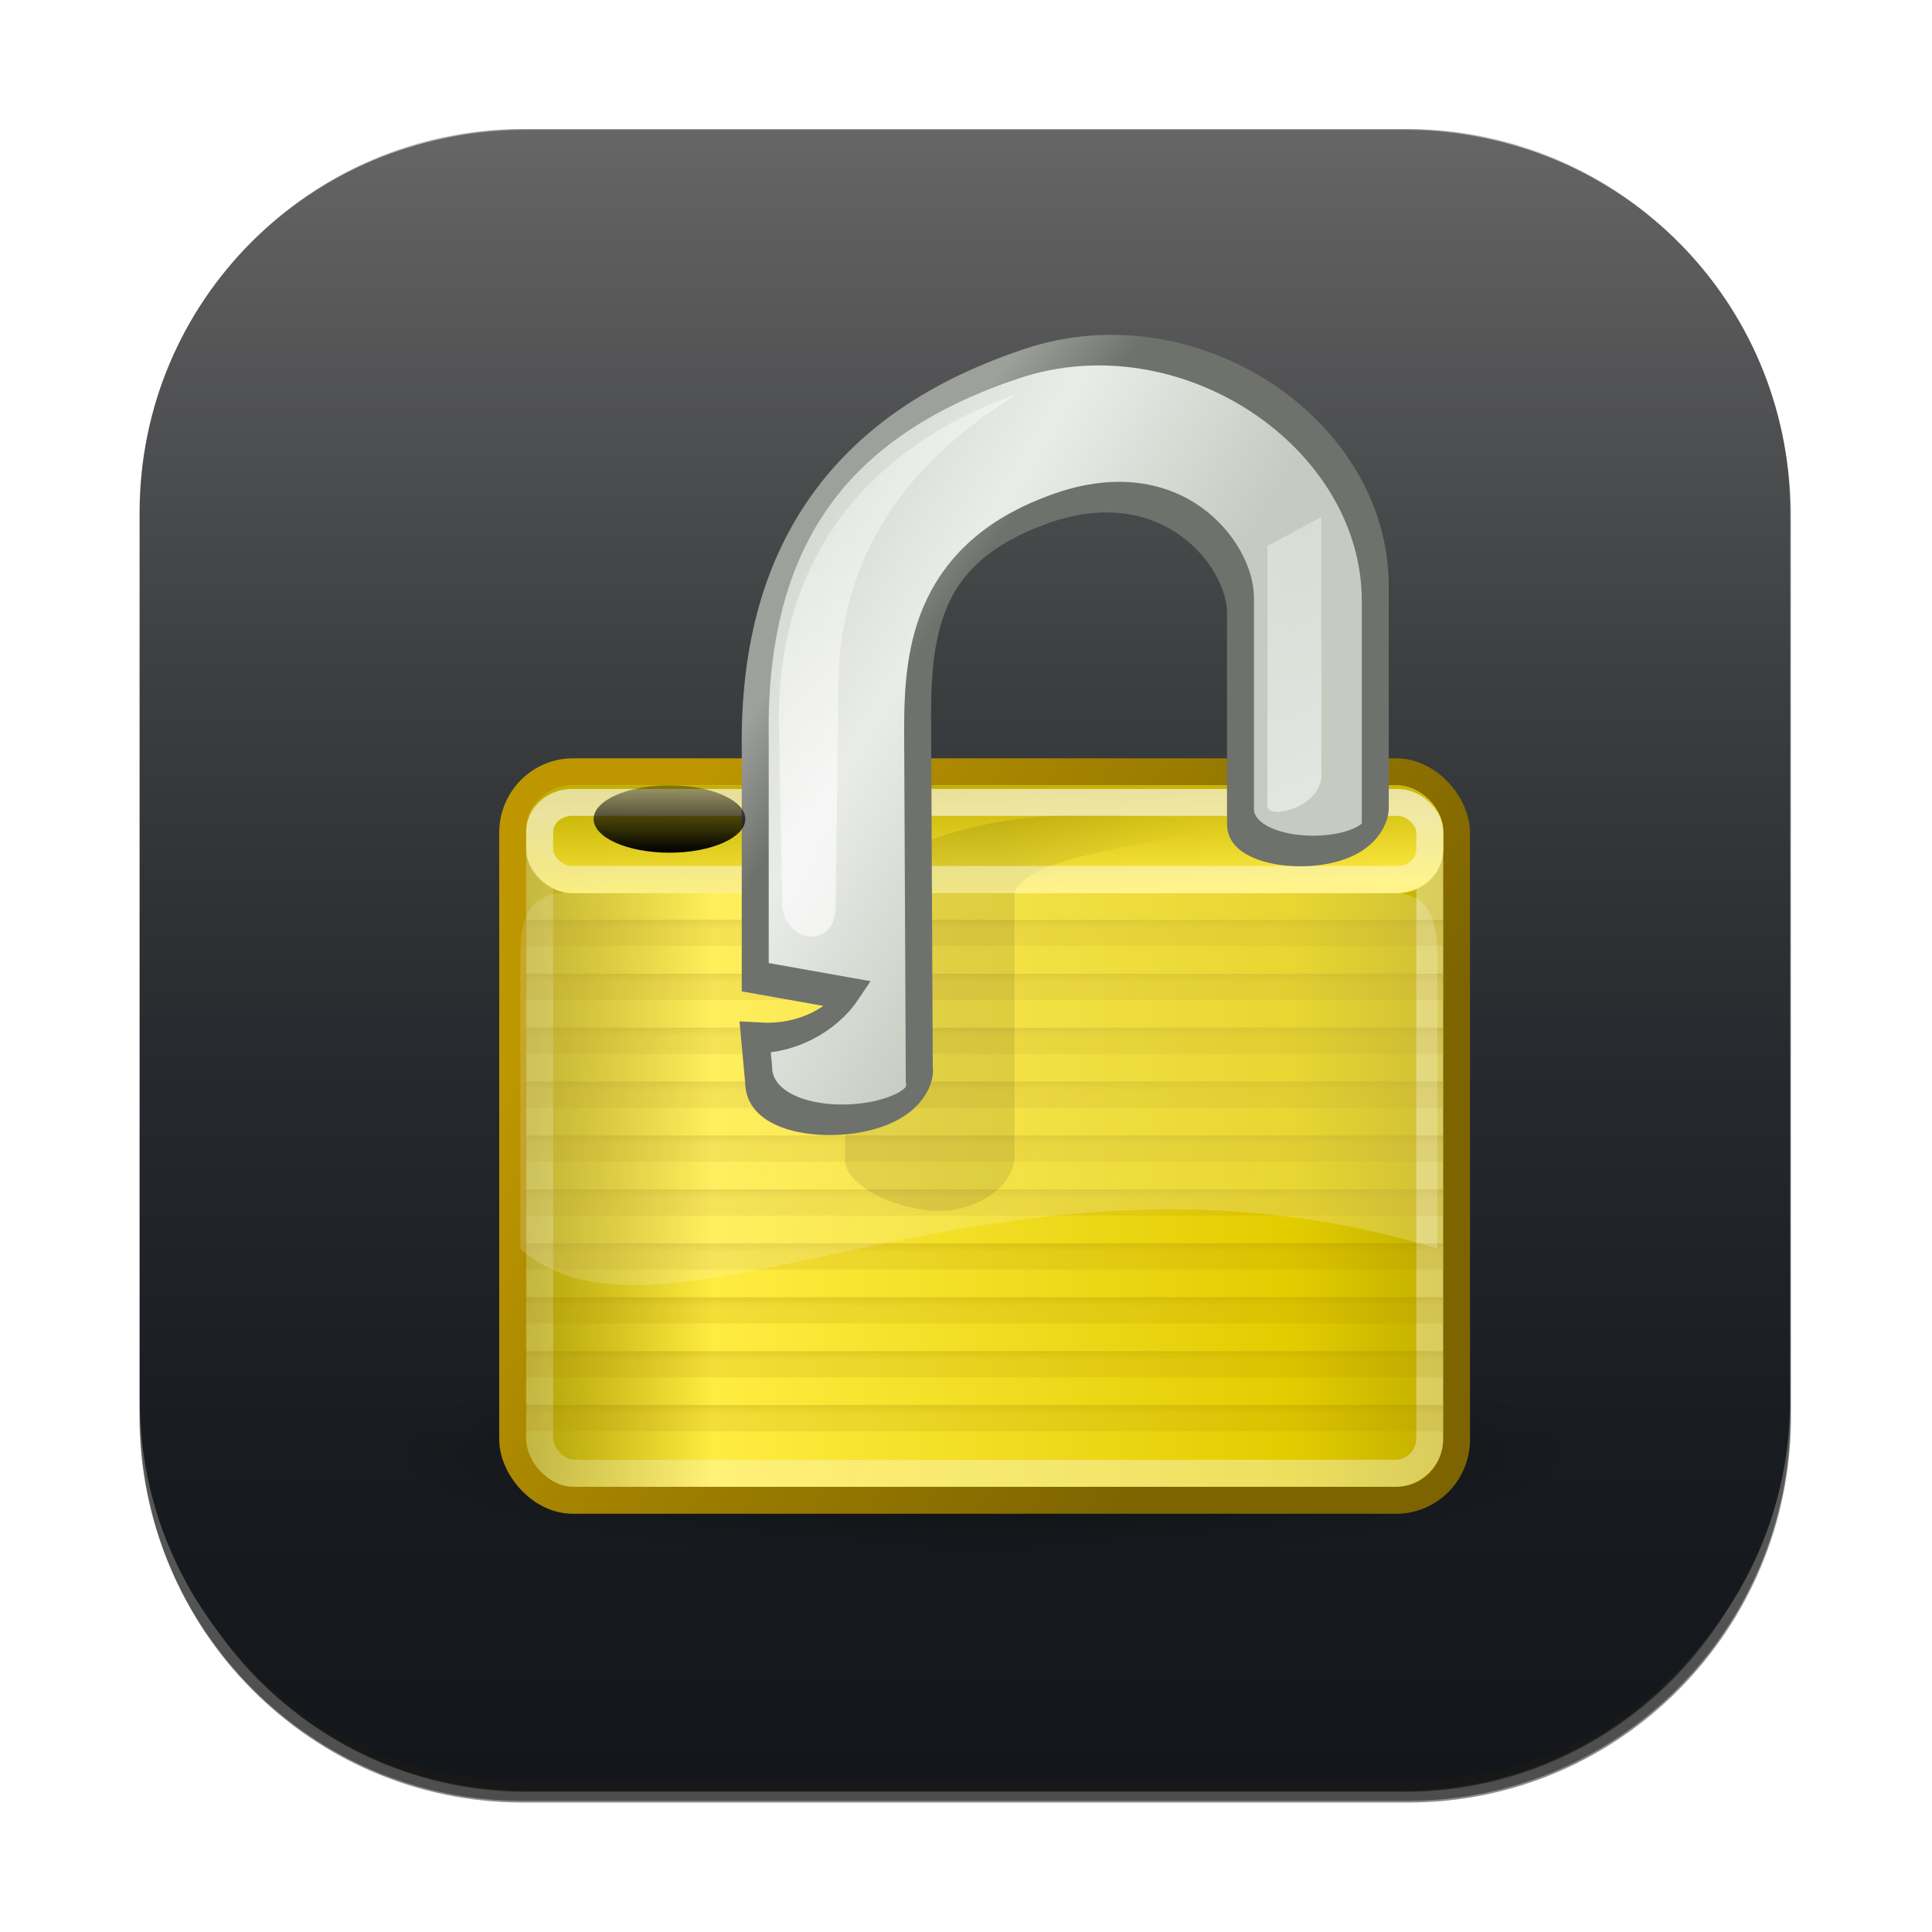 <?xml version="1.0" encoding="UTF-8" standalone="no"?>
<!-- Created with Inkscape (http://www.inkscape.org/) -->

<svg
   xmlns:dc="http://purl.org/dc/elements/1.1/"
   xmlns:cc="http://creativecommons.org/ns#"
   xmlns:rdf="http://www.w3.org/1999/02/22-rdf-syntax-ns#"
   xmlns:svg="http://www.w3.org/2000/svg"
   xmlns="http://www.w3.org/2000/svg"
   xmlns:xlink="http://www.w3.org/1999/xlink"
   xmlns:sodipodi="http://sodipodi.sourceforge.net/DTD/sodipodi-0.dtd"
   xmlns:inkscape="http://www.inkscape.org/namespaces/inkscape"
   width="256"
   height="256"
   viewBox="0 0 67.733 67.733"
   version="1.1"
   id="svg7448"
   inkscape:version="0.91 r13725"
   sodipodi:docname="dpkg-unlocker-gui.svg">
  <defs
     id="defs7442">
    <linearGradient
       gradientTransform="matrix(0.995,0,0,-1,607.606,666.572)"
       y2="666.568"
       x2="-460.233"
       y1="370.539"
       x1="-460.233"
       gradientUnits="userSpaceOnUse"
       id="rect3438-6-0-6-7-2_60_-80">
      <stop
         id="stop29185"
         style="stop-color:#000000"
         offset="0" />
      <stop
         id="stop29187"
         style="stop-color:#000000;stop-opacity:0.588"
         offset="1" />
    </linearGradient>
    <linearGradient
       gradientTransform="matrix(0.987,0,0,-0.992,595.61,662.682)"
       y2="668.217"
       x2="-452.133"
       y1="371.534"
       x1="-452.133"
       gradientUnits="userSpaceOnUse"
       id="rect3438-6-0-1-1_60_-262">
      <stop
         id="stop29191"
         style="stop-color:#000000"
         offset="0" />
      <stop
         id="stop29193"
         style="stop-color:#000000;stop-opacity:0.588"
         offset="1" />
    </linearGradient>
    <linearGradient
       gradientTransform="matrix(1,0,0,-1,-616.095,-75)"
       y2="-366.809"
       x2="765.627"
       y1="-74.489"
       x1="765.627"
       gradientUnits="userSpaceOnUse"
       id="XMLID_140_-06">
      <stop
         id="stop29198"
         style="stop-color:#0046aa;stop-opacity:1"
         offset="0" />
      <stop
         id="stop29200"
         style="stop-color:#0053c2;stop-opacity:1"
         offset="0.425" />
      <stop
         id="stop29204"
         style="stop-color:#003884;stop-opacity:1"
         offset="0.781" />
      <stop
         id="stop29206"
         style="stop-color:#00306e;stop-opacity:1"
         offset="1" />
    </linearGradient>
    <linearGradient
       id="linearGradient3703">
      <stop
         style="stop-color:black;stop-opacity:0;"
         offset="0"
         id="stop3705" />
      <stop
         id="stop3711"
         offset="0.5"
         style="stop-color:black;stop-opacity:1;" />
      <stop
         style="stop-color:black;stop-opacity:0;"
         offset="1"
         id="stop3707" />
    </linearGradient>
    <linearGradient
       id="linearGradient4210">
      <stop
         id="stop4212"
         offset="0"
         style="stop-color:#eaba6f;stop-opacity:1;" />
      <stop
         id="stop4214"
         offset="1"
         style="stop-color:#b97a1b;stop-opacity:1;" />
    </linearGradient>
    <linearGradient
       id="linearGradient4236">
      <stop
         offset="0"
         style="stop-color:#ffffff;stop-opacity:.327"
         id="stop4238" />
      <stop
         offset="1"
         style="stop-color:#ffffff;stop-opacity:.604"
         id="stop4240" />
    </linearGradient>
    <linearGradient
       id="linearGradient11327">
      <stop
         id="stop11329"
         offset="0"
         style="stop-color:#7d6400;stop-opacity:1;" />
      <stop
         id="stop11331"
         offset="1"
         style="stop-color:#be9700;stop-opacity:1;" />
    </linearGradient>
    <linearGradient
       id="linearGradient11335">
      <stop
         id="stop11337"
         offset="0"
         style="stop-color:#6f716d;stop-opacity:1;" />
      <stop
         id="stop11339"
         offset="1"
         style="stop-color:#9ea09c;stop-opacity:1;" />
    </linearGradient>
    <linearGradient
       id="linearGradient2092">
      <stop
         style="stop-color:#ead200;stop-opacity:0.713;"
         offset="0"
         id="stop2094" />
      <stop
         id="stop2098"
         offset="0.21"
         style="stop-color:#ffec41;stop-opacity:1;" />
      <stop
         style="stop-color:#e2cc00;stop-opacity:1;"
         offset="0.84"
         id="stop2293" />
      <stop
         style="stop-color:#c3af00;stop-opacity:1;"
         offset="1"
         id="stop2100" />
    </linearGradient>
    <linearGradient
       id="linearGradient5741">
      <stop
         id="stop5743"
         offset="0"
         style="stop-color:#896d00;stop-opacity:1;" />
      <stop
         id="stop5745"
         offset="1"
         style="stop-color:#a18000;stop-opacity:0.268;" />
    </linearGradient>
    <linearGradient
       id="linearGradient3505">
      <stop
         style="stop-color:#ffec41;stop-opacity:1;"
         offset="0"
         id="stop3509" />
      <stop
         id="stop3513"
         offset="1"
         style="stop-color:#c3af00;stop-opacity:1;" />
    </linearGradient>
    <linearGradient
       id="linearGradient10591">
      <stop
         id="stop10593"
         offset="0"
         style="stop-color:#cad0c6;stop-opacity:1;" />
      <stop
         style="stop-color:#eaece9;stop-opacity:1;"
         offset="0.5"
         id="stop10599" />
      <stop
         id="stop10595"
         offset="1"
         style="stop-color:#c5cbc0;stop-opacity:1;" />
    </linearGradient>
    <filter
       inkscape:collect="always"
       style="color-interpolation-filters:sRGB"
       id="filter7538"
       x="-0.105"
       width="1.209"
       y="-0.141"
       height="1.281">
      <feGaussianBlur
         inkscape:collect="always"
         stdDeviation="1.363"
         id="feGaussianBlur7540" />
    </filter>
    <filter
       inkscape:collect="always"
       style="color-interpolation-filters:sRGB"
       id="filter7538-1"
       x="-0.105"
       width="1.209"
       y="-0.141"
       height="1.281">
      <feGaussianBlur
         inkscape:collect="always"
         stdDeviation="1.363"
         id="feGaussianBlur7540-2" />
    </filter>
    <filter
       inkscape:collect="always"
       style="color-interpolation-filters:sRGB"
       id="filter7538-55"
       x="-0.105"
       width="1.209"
       y="-0.141"
       height="1.281">
      <feGaussianBlur
         inkscape:collect="always"
         stdDeviation="1.363"
         id="feGaussianBlur7540-4" />
    </filter>
    <linearGradient
       inkscape:collect="always"
       id="linearGradient4532">
      <stop
         style="stop-color:#000000;stop-opacity:1;"
         offset="0"
         id="stop4534" />
      <stop
         style="stop-color:#000000;stop-opacity:0;"
         offset="1"
         id="stop4536" />
    </linearGradient>
    <radialGradient
       gradientUnits="userSpaceOnUse"
       gradientTransform="matrix(1.376,0,0,0.261,154.137,-29.505)"
       r="15.571"
       fy="30.857"
       fx="22.571"
       cy="30.857"
       cx="22.571"
       id="radialGradient3564-3"
       xlink:href="#linearGradient4532"
       inkscape:collect="always" />
    <linearGradient
       inkscape:collect="always"
       xlink:href="#linearGradient2092"
       id="linearGradient9909"
       gradientUnits="userSpaceOnUse"
       gradientTransform="matrix(0.955,0,0,1.041,162.337,-67.187)"
       x1="6.727"
       y1="32.162"
       x2="40.938"
       y2="32.162" />
    <linearGradient
       inkscape:collect="always"
       xlink:href="#linearGradient11327"
       id="linearGradient6798"
       gradientUnits="userSpaceOnUse"
       gradientTransform="matrix(0.955,0,0,1.041,162.337,-66.115)"
       x1="31.63"
       y1="41.792"
       x2="8.671"
       y2="25.794" />
    <linearGradient
       inkscape:collect="always"
       xlink:href="#linearGradient4236"
       id="linearGradient9911"
       gradientUnits="userSpaceOnUse"
       gradientTransform="matrix(0.955,0,0,1.047,162.371,-66.261)"
       x1="10.907"
       y1="25.002"
       x2="30.875"
       y2="36.127" />
    <linearGradient
       inkscape:collect="always"
       xlink:href="#linearGradient5741"
       id="linearGradient9913"
       gradientUnits="userSpaceOnUse"
       gradientTransform="matrix(1.231,0,0,0.324,-5.538,14.898)"
       x1="27.812"
       y1="22.739"
       x2="27.824"
       y2="26.025" />
    <linearGradient
       inkscape:collect="always"
       xlink:href="#linearGradient5741"
       id="linearGradient9915"
       gradientUnits="userSpaceOnUse"
       gradientTransform="matrix(1.231,0,0,0.324,-5.538,16.898)"
       x1="27.812"
       y1="22.739"
       x2="27.824"
       y2="26.025" />
    <linearGradient
       inkscape:collect="always"
       xlink:href="#linearGradient5741"
       id="linearGradient9917"
       gradientUnits="userSpaceOnUse"
       gradientTransform="matrix(1.231,0,0,0.324,-5.538,18.898)"
       x1="27.812"
       y1="22.739"
       x2="27.824"
       y2="26.025" />
    <linearGradient
       inkscape:collect="always"
       xlink:href="#linearGradient5741"
       id="linearGradient9919"
       gradientUnits="userSpaceOnUse"
       gradientTransform="matrix(1.231,0,0,0.324,-5.538,20.898)"
       x1="27.812"
       y1="22.739"
       x2="27.824"
       y2="26.025" />
    <linearGradient
       inkscape:collect="always"
       xlink:href="#linearGradient5741"
       id="linearGradient9921"
       gradientUnits="userSpaceOnUse"
       gradientTransform="matrix(1.231,0,0,0.324,-5.538,22.898)"
       x1="27.812"
       y1="22.739"
       x2="27.824"
       y2="26.025" />
    <linearGradient
       inkscape:collect="always"
       xlink:href="#linearGradient5741"
       id="linearGradient9923"
       gradientUnits="userSpaceOnUse"
       gradientTransform="matrix(1.231,0,0,0.324,-5.538,24.898)"
       x1="27.812"
       y1="22.739"
       x2="27.824"
       y2="26.025" />
    <linearGradient
       inkscape:collect="always"
       xlink:href="#linearGradient5741"
       id="linearGradient9925"
       gradientUnits="userSpaceOnUse"
       gradientTransform="matrix(1.231,0,0,0.324,-5.538,26.898)"
       x1="27.812"
       y1="22.739"
       x2="27.824"
       y2="26.025" />
    <linearGradient
       inkscape:collect="always"
       xlink:href="#linearGradient5741"
       id="linearGradient9927"
       gradientUnits="userSpaceOnUse"
       gradientTransform="matrix(1.231,0,0,0.324,-5.538,28.898)"
       x1="27.812"
       y1="22.739"
       x2="27.824"
       y2="26.025" />
    <linearGradient
       inkscape:collect="always"
       xlink:href="#linearGradient5741"
       id="linearGradient9929"
       gradientUnits="userSpaceOnUse"
       gradientTransform="matrix(1.231,0,0,0.324,-5.538,30.898)"
       x1="27.812"
       y1="22.739"
       x2="27.824"
       y2="26.025" />
    <linearGradient
       inkscape:collect="always"
       xlink:href="#linearGradient5741"
       id="linearGradient9931"
       gradientUnits="userSpaceOnUse"
       gradientTransform="matrix(1.231,0,0,0.324,-5.538,32.898)"
       x1="27.812"
       y1="22.739"
       x2="27.824"
       y2="26.025" />
    <linearGradient
       inkscape:collect="always"
       xlink:href="#linearGradient3505"
       id="linearGradient9933"
       gradientUnits="userSpaceOnUse"
       gradientTransform="matrix(0.955,0,0,0.955,162.337,-61.35)"
       x1="24.875"
       y1="21"
       x2="24.75"
       y2="17" />
    <radialGradient
       inkscape:collect="always"
       xlink:href="#linearGradient4236"
       id="radialGradient1572-7"
       gradientUnits="userSpaceOnUse"
       gradientTransform="matrix(2.418,0,0,2.733,143.353,-77.917)"
       cx="12.846"
       cy="13.342"
       fx="12.846"
       fy="13.342"
       r="17" />
    <linearGradient
       inkscape:collect="always"
       xlink:href="#linearGradient4532"
       id="linearGradient9935"
       gradientUnits="userSpaceOnUse"
       x1="25.179"
       y1="21.294"
       x2="31.641"
       y2="19.06"
       gradientTransform="matrix(0.955,0,0,0.955,162.337,-62.305)" />
    <linearGradient
       inkscape:collect="always"
       xlink:href="#linearGradient4236"
       id="linearGradient9937"
       gradientUnits="userSpaceOnUse"
       gradientTransform="matrix(0.955,0,0,0.91,162.337,-60.417)"
       x1="21.942"
       y1="21.551"
       x2="21.942"
       y2="18.038" />
    <linearGradient
       inkscape:collect="always"
       xlink:href="#linearGradient10591"
       id="linearGradient9939"
       gradientUnits="userSpaceOnUse"
       gradientTransform="translate(0,-1.926)"
       x1="10.651"
       y1="2.914"
       x2="27.192"
       y2="17.47" />
    <linearGradient
       inkscape:collect="always"
       xlink:href="#linearGradient11335"
       id="linearGradient6828"
       gradientUnits="userSpaceOnUse"
       gradientTransform="translate(0,-1.926)"
       x1="19.251"
       y1="9.664"
       x2="16.198"
       y2="6.04" />
    <radialGradient
       inkscape:collect="always"
       xlink:href="#linearGradient4236"
       id="radialGradient7619-9"
       cx="12.184"
       cy="8.546"
       fx="12.184"
       fy="8.546"
       r="3.604"
       gradientTransform="matrix(-0.441,3.787,-3.286,-0.383,51.921,-44.11)"
       gradientUnits="userSpaceOnUse" />
    <radialGradient
       inkscape:collect="always"
       xlink:href="#linearGradient4236"
       id="radialGradient7611-1"
       cx="30.996"
       cy="13.156"
       fx="30.996"
       fy="13.156"
       r="1"
       gradientTransform="matrix(-5.31617e-7,14.969,-8.277,3.968832e-4,143.895,-454.272)"
       gradientUnits="userSpaceOnUse" />
    <linearGradient
       inkscape:collect="always"
       xlink:href="#linearGradient4532"
       id="linearGradient9941"
       gradientUnits="userSpaceOnUse"
       x1="36.562"
       y1="20.625"
       x2="36.562"
       y2="17"
       gradientTransform="matrix(0.955,0,0,0.955,139.166,-62.425)" />
    <radialGradient
       gradientUnits="userSpaceOnUse"
       gradientTransform="matrix(1,0,0,0.651,0,10.758)"
       r="15.571"
       fy="30.857"
       fx="22.571"
       cy="30.857"
       cx="22.571"
       id="radialGradient3564-3-4"
       xlink:href="#linearGradient4532"
       inkscape:collect="always" />
    <linearGradient
       inkscape:collect="always"
       xlink:href="#linearGradient2092"
       id="linearGradient9909-0"
       gradientUnits="userSpaceOnUse"
       gradientTransform="matrix(1,0,0,1.09,0,-5.11)"
       x1="6.727"
       y1="32.162"
       x2="40.938"
       y2="32.162" />
    <linearGradient
       inkscape:collect="always"
       xlink:href="#linearGradient5741"
       id="linearGradient9913-4"
       gradientUnits="userSpaceOnUse"
       gradientTransform="matrix(1.231,0,0,0.324,-5.538,14.898)"
       x1="27.812"
       y1="22.739"
       x2="27.824"
       y2="26.025" />
    <linearGradient
       inkscape:collect="always"
       xlink:href="#linearGradient5741"
       id="linearGradient9915-1"
       gradientUnits="userSpaceOnUse"
       gradientTransform="matrix(1.231,0,0,0.324,-5.538,16.898)"
       x1="27.812"
       y1="22.739"
       x2="27.824"
       y2="26.025" />
    <linearGradient
       inkscape:collect="always"
       xlink:href="#linearGradient5741"
       id="linearGradient9917-7"
       gradientUnits="userSpaceOnUse"
       gradientTransform="matrix(1.231,0,0,0.324,-5.538,18.898)"
       x1="27.812"
       y1="22.739"
       x2="27.824"
       y2="26.025" />
    <linearGradient
       inkscape:collect="always"
       xlink:href="#linearGradient5741"
       id="linearGradient9919-2"
       gradientUnits="userSpaceOnUse"
       gradientTransform="matrix(1.231,0,0,0.324,-5.538,20.898)"
       x1="27.812"
       y1="22.739"
       x2="27.824"
       y2="26.025" />
    <linearGradient
       inkscape:collect="always"
       xlink:href="#linearGradient5741"
       id="linearGradient9921-7"
       gradientUnits="userSpaceOnUse"
       gradientTransform="matrix(1.231,0,0,0.324,-5.538,22.898)"
       x1="27.812"
       y1="22.739"
       x2="27.824"
       y2="26.025" />
    <linearGradient
       inkscape:collect="always"
       xlink:href="#linearGradient5741"
       id="linearGradient9923-2"
       gradientUnits="userSpaceOnUse"
       gradientTransform="matrix(1.231,0,0,0.324,-5.538,24.898)"
       x1="27.812"
       y1="22.739"
       x2="27.824"
       y2="26.025" />
    <linearGradient
       inkscape:collect="always"
       xlink:href="#linearGradient5741"
       id="linearGradient9925-2"
       gradientUnits="userSpaceOnUse"
       gradientTransform="matrix(1.231,0,0,0.324,-5.538,26.898)"
       x1="27.812"
       y1="22.739"
       x2="27.824"
       y2="26.025" />
    <linearGradient
       inkscape:collect="always"
       xlink:href="#linearGradient5741"
       id="linearGradient9927-6"
       gradientUnits="userSpaceOnUse"
       gradientTransform="matrix(1.231,0,0,0.324,-5.538,28.898)"
       x1="27.812"
       y1="22.739"
       x2="27.824"
       y2="26.025" />
    <linearGradient
       inkscape:collect="always"
       xlink:href="#linearGradient5741"
       id="linearGradient9929-1"
       gradientUnits="userSpaceOnUse"
       gradientTransform="matrix(1.231,0,0,0.324,-5.538,30.898)"
       x1="27.812"
       y1="22.739"
       x2="27.824"
       y2="26.025" />
    <linearGradient
       inkscape:collect="always"
       xlink:href="#linearGradient5741"
       id="linearGradient9931-0"
       gradientUnits="userSpaceOnUse"
       gradientTransform="matrix(1.231,0,0,0.324,-5.538,32.898)"
       x1="27.812"
       y1="22.739"
       x2="27.824"
       y2="26.025" />
    <linearGradient
       inkscape:collect="always"
       xlink:href="#linearGradient3505"
       id="linearGradient9933-6"
       gradientUnits="userSpaceOnUse"
       gradientTransform="translate(0,1)"
       x1="24.875"
       y1="21"
       x2="24.75"
       y2="17" />
    <radialGradient
       inkscape:collect="always"
       xlink:href="#linearGradient4236"
       id="radialGradient1572-7-9"
       gradientUnits="userSpaceOnUse"
       gradientTransform="matrix(2.531,0,0,2.861,-19.868,-16.339)"
       cx="12.846"
       cy="13.342"
       fx="12.846"
       fy="13.342"
       r="17" />
    <linearGradient
       inkscape:collect="always"
       xlink:href="#linearGradient4532"
       id="linearGradient9935-4"
       gradientUnits="userSpaceOnUse"
       x1="25.179"
       y1="21.294"
       x2="31.641"
       y2="19.06" />
    <linearGradient
       inkscape:collect="always"
       xlink:href="#linearGradient4236"
       id="linearGradient9937-9"
       gradientUnits="userSpaceOnUse"
       gradientTransform="matrix(1,0,0,0.952,0,1.976)"
       x1="21.942"
       y1="21.551"
       x2="21.942"
       y2="18.038" />
    <linearGradient
       inkscape:collect="always"
       xlink:href="#linearGradient10591"
       id="linearGradient9939-0"
       gradientUnits="userSpaceOnUse"
       gradientTransform="translate(0,-1.926)"
       x1="10.651"
       y1="2.914"
       x2="27.192"
       y2="17.47" />
    <linearGradient
       inkscape:collect="always"
       xlink:href="#linearGradient11335"
       id="linearGradient6828-7"
       gradientUnits="userSpaceOnUse"
       gradientTransform="translate(0,-1.926)"
       x1="19.251"
       y1="9.664"
       x2="16.198"
       y2="6.04" />
    <radialGradient
       inkscape:collect="always"
       xlink:href="#linearGradient4236"
       id="radialGradient7619-9-5"
       cx="12.184"
       cy="8.546"
       fx="12.184"
       fy="8.546"
       r="3.604"
       gradientTransform="matrix(-0.441,3.787,-3.286,-0.383,51.921,-44.11)"
       gradientUnits="userSpaceOnUse" />
    <radialGradient
       inkscape:collect="always"
       xlink:href="#linearGradient4236"
       id="radialGradient7611-1-9"
       cx="30.996"
       cy="13.156"
       fx="30.996"
       fy="13.156"
       r="1"
       gradientTransform="matrix(-5.31617e-7,14.969,-8.277,3.968832e-4,143.895,-454.272)"
       gradientUnits="userSpaceOnUse" />
    <linearGradient
       inkscape:collect="always"
       xlink:href="#linearGradient4532"
       id="linearGradient9941-7"
       gradientUnits="userSpaceOnUse"
       x1="36.562"
       y1="20.625"
       x2="36.562"
       y2="17" />
    <linearGradient
       inkscape:collect="always"
       xlink:href="#linearGradient5741"
       id="linearGradient4653"
       gradientUnits="userSpaceOnUse"
       gradientTransform="matrix(1.231,0,0,0.324,-5.538,16.898)"
       x1="27.812"
       y1="22.739"
       x2="27.824"
       y2="26.025" />
    <linearGradient
       inkscape:collect="always"
       xlink:href="#linearGradient5741"
       id="linearGradient4655"
       gradientUnits="userSpaceOnUse"
       gradientTransform="matrix(1.231,0,0,0.324,-5.538,18.898)"
       x1="27.812"
       y1="22.739"
       x2="27.824"
       y2="26.025" />
    <linearGradient
       inkscape:collect="always"
       xlink:href="#linearGradient5741"
       id="linearGradient4657"
       gradientUnits="userSpaceOnUse"
       gradientTransform="matrix(1.231,0,0,0.324,-5.538,20.898)"
       x1="27.812"
       y1="22.739"
       x2="27.824"
       y2="26.025" />
    <linearGradient
       inkscape:collect="always"
       xlink:href="#linearGradient5741"
       id="linearGradient4659"
       gradientUnits="userSpaceOnUse"
       gradientTransform="matrix(1.231,0,0,0.324,-5.538,22.898)"
       x1="27.812"
       y1="22.739"
       x2="27.824"
       y2="26.025" />
    <linearGradient
       inkscape:collect="always"
       xlink:href="#linearGradient5741"
       id="linearGradient4661"
       gradientUnits="userSpaceOnUse"
       gradientTransform="matrix(1.231,0,0,0.324,-5.538,24.898)"
       x1="27.812"
       y1="22.739"
       x2="27.824"
       y2="26.025" />
    <linearGradient
       inkscape:collect="always"
       xlink:href="#linearGradient5741"
       id="linearGradient4663"
       gradientUnits="userSpaceOnUse"
       gradientTransform="matrix(1.231,0,0,0.324,-5.538,26.898)"
       x1="27.812"
       y1="22.739"
       x2="27.824"
       y2="26.025" />
    <linearGradient
       inkscape:collect="always"
       xlink:href="#linearGradient5741"
       id="linearGradient4665"
       gradientUnits="userSpaceOnUse"
       gradientTransform="matrix(1.231,0,0,0.324,-5.538,28.898)"
       x1="27.812"
       y1="22.739"
       x2="27.824"
       y2="26.025" />
    <linearGradient
       inkscape:collect="always"
       xlink:href="#linearGradient5741"
       id="linearGradient4667"
       gradientUnits="userSpaceOnUse"
       gradientTransform="matrix(1.231,0,0,0.324,-5.538,30.898)"
       x1="27.812"
       y1="22.739"
       x2="27.824"
       y2="26.025" />
    <linearGradient
       inkscape:collect="always"
       xlink:href="#linearGradient5741"
       id="linearGradient4669"
       gradientUnits="userSpaceOnUse"
       gradientTransform="matrix(1.231,0,0,0.324,-5.538,32.898)"
       x1="27.812"
       y1="22.739"
       x2="27.824"
       y2="26.025" />
    <linearGradient
       inkscape:collect="always"
       xlink:href="#linearGradient4532"
       id="linearGradient4672"
       gradientUnits="userSpaceOnUse"
       x1="25.179"
       y1="21.294"
       x2="31.641"
       y2="19.06" />
    <linearGradient
       inkscape:collect="always"
       xlink:href="#linearGradient4236"
       id="linearGradient4674"
       gradientUnits="userSpaceOnUse"
       gradientTransform="matrix(1,0,0,0.952,0,1.976)"
       x1="21.942"
       y1="21.551"
       x2="21.942"
       y2="18.038" />
    <linearGradient
       inkscape:collect="always"
       xlink:href="#linearGradient4532"
       id="linearGradient4678"
       gradientUnits="userSpaceOnUse"
       x1="36.562"
       y1="20.625"
       x2="36.562"
       y2="17" />
    <linearGradient
       inkscape:collect="always"
       xlink:href="#linearGradient11327"
       id="linearGradient5123"
       gradientUnits="userSpaceOnUse"
       gradientTransform="matrix(1,0,0,1.09,0,-3.987)"
       x1="31.63"
       y1="41.792"
       x2="8.671"
       y2="25.794" />
    <linearGradient
       inkscape:collect="always"
       xlink:href="#linearGradient4236"
       id="linearGradient5125"
       gradientUnits="userSpaceOnUse"
       gradientTransform="matrix(0.999,0,0,1.096,0.036,-4.14)"
       x1="10.907"
       y1="25.002"
       x2="30.875"
       y2="36.127" />
    <linearGradient
       inkscape:collect="always"
       xlink:href="#linearGradient5741"
       id="linearGradient5127"
       gradientUnits="userSpaceOnUse"
       gradientTransform="matrix(1.231,0,0,0.324,-5.538,16.898)"
       x1="27.812"
       y1="22.739"
       x2="27.824"
       y2="26.025" />
    <linearGradient
       inkscape:collect="always"
       xlink:href="#linearGradient5741"
       id="linearGradient5129"
       gradientUnits="userSpaceOnUse"
       gradientTransform="matrix(1.231,0,0,0.324,-5.538,18.898)"
       x1="27.812"
       y1="22.739"
       x2="27.824"
       y2="26.025" />
    <linearGradient
       inkscape:collect="always"
       xlink:href="#linearGradient5741"
       id="linearGradient5131"
       gradientUnits="userSpaceOnUse"
       gradientTransform="matrix(1.231,0,0,0.324,-5.538,20.898)"
       x1="27.812"
       y1="22.739"
       x2="27.824"
       y2="26.025" />
    <linearGradient
       inkscape:collect="always"
       xlink:href="#linearGradient5741"
       id="linearGradient5133"
       gradientUnits="userSpaceOnUse"
       gradientTransform="matrix(1.231,0,0,0.324,-5.538,22.898)"
       x1="27.812"
       y1="22.739"
       x2="27.824"
       y2="26.025" />
    <linearGradient
       inkscape:collect="always"
       xlink:href="#linearGradient5741"
       id="linearGradient5135"
       gradientUnits="userSpaceOnUse"
       gradientTransform="matrix(1.231,0,0,0.324,-5.538,24.898)"
       x1="27.812"
       y1="22.739"
       x2="27.824"
       y2="26.025" />
    <linearGradient
       inkscape:collect="always"
       xlink:href="#linearGradient5741"
       id="linearGradient5137"
       gradientUnits="userSpaceOnUse"
       gradientTransform="matrix(1.231,0,0,0.324,-5.538,26.898)"
       x1="27.812"
       y1="22.739"
       x2="27.824"
       y2="26.025" />
    <linearGradient
       inkscape:collect="always"
       xlink:href="#linearGradient5741"
       id="linearGradient5139"
       gradientUnits="userSpaceOnUse"
       gradientTransform="matrix(1.231,0,0,0.324,-5.538,28.898)"
       x1="27.812"
       y1="22.739"
       x2="27.824"
       y2="26.025" />
    <linearGradient
       inkscape:collect="always"
       xlink:href="#linearGradient5741"
       id="linearGradient5141"
       gradientUnits="userSpaceOnUse"
       gradientTransform="matrix(1.231,0,0,0.324,-5.538,30.898)"
       x1="27.812"
       y1="22.739"
       x2="27.824"
       y2="26.025" />
    <linearGradient
       inkscape:collect="always"
       xlink:href="#linearGradient5741"
       id="linearGradient5143"
       gradientUnits="userSpaceOnUse"
       gradientTransform="matrix(1.231,0,0,0.324,-5.538,32.898)"
       x1="27.812"
       y1="22.739"
       x2="27.824"
       y2="26.025" />
    <linearGradient
       inkscape:collect="always"
       xlink:href="#linearGradient4532"
       id="linearGradient5146"
       gradientUnits="userSpaceOnUse"
       x1="25.179"
       y1="21.294"
       x2="31.641"
       y2="19.06" />
    <linearGradient
       inkscape:collect="always"
       xlink:href="#linearGradient4236"
       id="linearGradient5148"
       gradientUnits="userSpaceOnUse"
       gradientTransform="matrix(1,0,0,0.952,0,1.976)"
       x1="21.942"
       y1="21.551"
       x2="21.942"
       y2="18.038" />
    <linearGradient
       inkscape:collect="always"
       xlink:href="#linearGradient11335"
       id="linearGradient5150"
       gradientUnits="userSpaceOnUse"
       gradientTransform="translate(0,-1.926)"
       x1="19.251"
       y1="9.664"
       x2="16.198"
       y2="6.04" />
    <linearGradient
       inkscape:collect="always"
       xlink:href="#linearGradient4532"
       id="linearGradient5154"
       gradientUnits="userSpaceOnUse"
       x1="36.562"
       y1="20.625"
       x2="36.562"
       y2="17" />
    <linearGradient
       gradientTransform="matrix(0.995,0,0,-1,614.047,-2133.288)"
       y2="-2133.54"
       x2="-465.916"
       y1="-2429.57"
       x1="-465.916"
       gradientUnits="userSpaceOnUse"
       id="rect3438-6-0-6-7-2_60_-982">
      <stop
         id="stop37256"
         style="stop-color:#000000"
         offset="0" />
      <stop
         id="stop37258"
         style="stop-color:#000000;stop-opacity:0.588"
         offset="1" />
    </linearGradient>
    <linearGradient
       gradientTransform="matrix(0.987,0,0,-0.992,614.23,-2125.838)"
       y2="-2143.453"
       x2="-470.21"
       y1="-2440.135"
       x1="-470.21"
       gradientUnits="userSpaceOnUse"
       id="rect3438-6-0-1-1_60_-234">
      <stop
         id="stop37262"
         style="stop-color:#000000"
         offset="0" />
      <stop
         id="stop37264"
         style="stop-color:#000000;stop-opacity:0.588"
         offset="1" />
    </linearGradient>
    <linearGradient
       y2="0.329"
       x2="150.274"
       y1="292.531"
       x1="150.274"
       gradientUnits="userSpaceOnUse"
       id="XMLID_140_-483">
      <stop
         id="stop37269"
         style="stop-color:#13171C"
         offset="0" />
      <stop
         id="stop37271"
         style="stop-color:#181C20"
         offset="0.202" />
      <stop
         id="stop37273"
         style="stop-color:#26292D"
         offset="0.433" />
      <stop
         id="stop37275"
         style="stop-color:#3D3F41"
         offset="0.68" />
      <stop
         id="stop37277"
         style="stop-color:#5D5D5E"
         offset="0.935" />
      <stop
         id="stop37279"
         style="stop-color:#666666"
         offset="1" />
    </linearGradient>
    <linearGradient
       y2="209.421"
       x2="149.256"
       y1="209.657"
       x1="149.256"
       gradientUnits="userSpaceOnUse"
       id="XMLID_144_-60">
      <stop
         id="stop37285"
         style="stop-color:#000000"
         offset="0" />
      <stop
         id="stop37287"
         style="stop-color:#000000;stop-opacity:0.588"
         offset="1" />
    </linearGradient>
    <linearGradient
       y2="210.891"
       x2="143.832"
       y1="210.931"
       x1="143.832"
       gradientUnits="userSpaceOnUse"
       id="XMLID_157_-859">
      <stop
         id="stop37291"
         style="stop-color:#000000"
         offset="0" />
      <stop
         id="stop37293"
         style="stop-color:#000000;stop-opacity:0.588"
         offset="1" />
    </linearGradient>
    <linearGradient
       y2="211.12"
       x2="141.917"
       y1="211.148"
       x1="141.917"
       gradientUnits="userSpaceOnUse"
       id="XMLID_231_-03">
      <stop
         id="stop37297"
         style="stop-color:#000000"
         offset="0" />
      <stop
         id="stop37299"
         style="stop-color:#000000;stop-opacity:0.588"
         offset="1" />
    </linearGradient>
    <linearGradient
       y2="210.525"
       x2="145.591"
       y1="210.624"
       x1="145.591"
       gradientUnits="userSpaceOnUse"
       id="XMLID_248_-71">
      <stop
         id="stop37303"
         style="stop-color:#000000"
         offset="0" />
      <stop
         id="stop37305"
         style="stop-color:#000000;stop-opacity:0.588"
         offset="1" />
    </linearGradient>
    <linearGradient
       y2="208.568"
       x2="151.353"
       y1="208.95"
       x1="151.353"
       gradientUnits="userSpaceOnUse"
       id="XMLID_279_-39">
      <stop
         id="stop37309"
         style="stop-color:#000000"
         offset="0" />
      <stop
         id="stop37311"
         style="stop-color:#000000;stop-opacity:0.588"
         offset="1" />
    </linearGradient>
    <linearGradient
       y2="206.837"
       x2="153.932"
       y1="208.363"
       x1="153.932"
       gradientUnits="userSpaceOnUse"
       id="XMLID_280_-87">
      <stop
         id="stop37315"
         style="stop-color:#000000"
         offset="0" />
      <stop
         id="stop37317"
         style="stop-color:#000000;stop-opacity:0.588"
         offset="1" />
    </linearGradient>
    <linearGradient
       y2="205.637"
       x2="156.708"
       y1="206.793"
       x1="156.708"
       gradientUnits="userSpaceOnUse"
       id="XMLID_281_-71">
      <stop
         id="stop37321"
         style="stop-color:#000000"
         offset="0" />
      <stop
         id="stop37323"
         style="stop-color:#000000;stop-opacity:0.588"
         offset="1" />
    </linearGradient>
    <linearGradient
       y2="204.947"
       x2="158.462"
       y1="205.536"
       x1="158.462"
       gradientUnits="userSpaceOnUse"
       id="XMLID_470_-19">
      <stop
         id="stop37327"
         style="stop-color:#000000"
         offset="0" />
      <stop
         id="stop37329"
         style="stop-color:#000000;stop-opacity:0.588"
         offset="1" />
    </linearGradient>
    <linearGradient
       y2="209.972"
       x2="147.614"
       y1="210.144"
       x1="147.614"
       gradientUnits="userSpaceOnUse"
       id="XMLID_471_-97">
      <stop
         id="stop37333"
         style="stop-color:#000000"
         offset="0" />
      <stop
         id="stop37335"
         style="stop-color:#000000;stop-opacity:0.588"
         offset="1" />
    </linearGradient>
    <linearGradient
       y2="210.483"
       x2="132.421"
       y1="210.654"
       x1="132.421"
       gradientUnits="userSpaceOnUse"
       id="XMLID_487_-81">
      <stop
         id="stop37339"
         style="stop-color:#000000"
         offset="0" />
      <stop
         id="stop37341"
         style="stop-color:#000000;stop-opacity:0.588"
         offset="1" />
    </linearGradient>
    <linearGradient
       y2="210.914"
       x2="135.061"
       y1="210.969"
       x1="135.061"
       gradientUnits="userSpaceOnUse"
       id="XMLID_488_-001">
      <stop
         id="stop37345"
         style="stop-color:#000000"
         offset="0" />
      <stop
         id="stop37347"
         style="stop-color:#000000;stop-opacity:0.588"
         offset="1" />
    </linearGradient>
    <linearGradient
       y2="211.115"
       x2="137.448"
       y1="211.153"
       x1="137.448"
       gradientUnits="userSpaceOnUse"
       id="XMLID_553_-426">
      <stop
         id="stop37351"
         style="stop-color:#000000"
         offset="0" />
      <stop
         id="stop37353"
         style="stop-color:#000000;stop-opacity:0.588"
         offset="1" />
    </linearGradient>
    <linearGradient
       y2="97.713"
       x2="150.42"
       y1="235.015"
       x1="150.42"
       gradientUnits="userSpaceOnUse"
       id="XMLID_564_-89">
      <stop
         id="stop37357"
         style="stop-color:#000000"
         offset="0" />
      <stop
         id="stop37359"
         style="stop-color:#000000;stop-opacity:0.588"
         offset="1" />
    </linearGradient>
    <linearGradient
       y2="136.579"
       x2="108.851"
       y1="144.4"
       x1="108.851"
       gradientUnits="userSpaceOnUse"
       id="XMLID_598_-74">
      <stop
         id="stop37363"
         style="stop-color:#000000"
         offset="0" />
      <stop
         id="stop37365"
         style="stop-color:#000000;stop-opacity:0.588"
         offset="1" />
    </linearGradient>
    <linearGradient
       y2="136.579"
       x2="158.38"
       y1="144.4"
       x1="158.38"
       gradientUnits="userSpaceOnUse"
       id="XMLID_603_-77">
      <stop
         id="stop37369"
         style="stop-color:#000000"
         offset="0" />
      <stop
         id="stop37371"
         style="stop-color:#000000;stop-opacity:0.588"
         offset="1" />
    </linearGradient>
    <linearGradient
       y2="210.654"
       x2="133.85"
       y1="210.914"
       x1="133.85"
       gradientUnits="userSpaceOnUse"
       id="XMLID_606_-2">
      <stop
         id="stop37375"
         style="stop-color:#000000"
         offset="0" />
      <stop
         id="stop37377"
         style="stop-color:#000000;stop-opacity:0.588"
         offset="1" />
    </linearGradient>
    <linearGradient
       y2="210.969"
       x2="136.223"
       y1="211.115"
       x1="136.223"
       gradientUnits="userSpaceOnUse"
       id="XMLID_608_-46">
      <stop
         id="stop37387"
         style="stop-color:#000000"
         offset="0" />
      <stop
         id="stop37389"
         style="stop-color:#000000;stop-opacity:0.588"
         offset="1" />
    </linearGradient>
    <linearGradient
       y2="210.144"
       x2="146.573"
       y1="210.525"
       x1="146.573"
       gradientUnits="userSpaceOnUse"
       id="XMLID_694_-17">
      <stop
         id="stop37399"
         style="stop-color:#000000"
         offset="0" />
      <stop
         id="stop37401"
         style="stop-color:#000000;stop-opacity:0.588"
         offset="1" />
    </linearGradient>
    <linearGradient
       y2="204.902"
       x2="159.007"
       y1="204.947"
       x1="159.007"
       gradientUnits="userSpaceOnUse"
       id="XMLID_696_-46">
      <stop
         id="stop37411"
         style="stop-color:#000000"
         offset="0" />
      <stop
         id="stop37413"
         style="stop-color:#000000;stop-opacity:0.588"
         offset="1" />
    </linearGradient>
    <linearGradient
       y2="211.153"
       x2="138.942"
       y1="211.216"
       x1="138.942"
       gradientUnits="userSpaceOnUse"
       id="XMLID_698_-58">
      <stop
         id="stop37423"
         style="stop-color:#000000"
         offset="0" />
      <stop
         id="stop37425"
         style="stop-color:#000000;stop-opacity:0.588"
         offset="1" />
    </linearGradient>
    <linearGradient
       y2="210.931"
       x2="142.908"
       y1="211.12"
       x1="142.908"
       gradientUnits="userSpaceOnUse"
       id="XMLID_840_-91">
      <stop
         id="stop37435"
         style="stop-color:#000000"
         offset="0" />
      <stop
         id="stop37437"
         style="stop-color:#000000;stop-opacity:0.588"
         offset="1" />
    </linearGradient>
    <linearGradient
       y2="210.624"
       x2="144.654"
       y1="210.891"
       x1="144.654"
       gradientUnits="userSpaceOnUse"
       id="XMLID_898_-5">
      <stop
         id="stop37447"
         style="stop-color:#000000"
         offset="0" />
      <stop
         id="stop37449"
         style="stop-color:#000000;stop-opacity:0.588"
         offset="1" />
    </linearGradient>
    <linearGradient
       y2="205.536"
       x2="157.866"
       y1="205.637"
       x1="157.866"
       gradientUnits="userSpaceOnUse"
       id="XMLID_901_-94">
      <stop
         id="stop37459"
         style="stop-color:#000000"
         offset="0" />
      <stop
         id="stop37461"
         style="stop-color:#000000;stop-opacity:0.588"
         offset="1" />
    </linearGradient>
    <linearGradient
       y2="211.148"
       x2="140.917"
       y1="211.216"
       x1="140.917"
       gradientUnits="userSpaceOnUse"
       id="XMLID_903_-6">
      <stop
         id="stop37471"
         style="stop-color:#000000"
         offset="0" />
      <stop
         id="stop37473"
         style="stop-color:#000000;stop-opacity:0.588"
         offset="1" />
    </linearGradient>
    <linearGradient
       y2="209.657"
       x2="148.403"
       y1="209.972"
       x1="148.403"
       gradientUnits="userSpaceOnUse"
       id="XMLID_907_-86">
      <stop
         id="stop37483"
         style="stop-color:#000000"
         offset="0" />
      <stop
         id="stop37485"
         style="stop-color:#000000;stop-opacity:0.588"
         offset="1" />
    </linearGradient>
    <linearGradient
       y2="208.95"
       x2="150.245"
       y1="209.421"
       x1="150.245"
       gradientUnits="userSpaceOnUse"
       id="XMLID_910_-1">
      <stop
         id="stop37495"
         style="stop-color:#000000"
         offset="0" />
      <stop
         id="stop37497"
         style="stop-color:#000000;stop-opacity:0.588"
         offset="1" />
    </linearGradient>
    <linearGradient
       y2="208.363"
       x2="152.067"
       y1="208.568"
       x1="152.067"
       gradientUnits="userSpaceOnUse"
       id="XMLID_914_-8">
      <stop
         id="stop37507"
         style="stop-color:#000000"
         offset="0" />
      <stop
         id="stop37509"
         style="stop-color:#000000;stop-opacity:0.588"
         offset="1" />
    </linearGradient>
    <linearGradient
       y2="210.307"
       x2="131.472"
       y1="210.483"
       x1="131.472"
       gradientUnits="userSpaceOnUse"
       id="XMLID_921_-33">
      <stop
         id="stop37519"
         style="stop-color:#000000"
         offset="0" />
      <stop
         id="stop37521"
         style="stop-color:#000000;stop-opacity:0.588"
         offset="1" />
    </linearGradient>
    <linearGradient
       y2="206.793"
       x2="155.597"
       y1="206.837"
       x1="155.597"
       gradientUnits="userSpaceOnUse"
       id="XMLID_941_-0">
      <stop
         id="stop37531"
         style="stop-color:#000000"
         offset="0" />
      <stop
         id="stop37533"
         style="stop-color:#000000;stop-opacity:0.588"
         offset="1" />
    </linearGradient>
    <linearGradient
       y2="61.311"
       x2="139.909"
       y1="94.773"
       x1="139.909"
       gradientUnits="userSpaceOnUse"
       id="XMLID_948_-6">
      <stop
         id="stop37544"
         style="stop-color:#000000"
         offset="0" />
      <stop
         id="stop37546"
         style="stop-color:#000000;stop-opacity:0.588"
         offset="1" />
    </linearGradient>
    <linearGradient
       y2="59.145"
       x2="164.484"
       y1="123.615"
       x1="164.484"
       gradientUnits="userSpaceOnUse"
       id="XMLID_963_-7">
      <stop
         id="stop37550"
         style="stop-color:#000000"
         offset="0" />
      <stop
         id="stop37552"
         style="stop-color:#000000;stop-opacity:0.588"
         offset="1" />
    </linearGradient>
    <linearGradient
       y2="70"
       x2="140"
       y1="86"
       x1="140"
       gradientUnits="userSpaceOnUse"
       id="XMLID_1002_-1">
      <stop
         id="stop37556"
         style="stop-color:#000000"
         offset="0" />
      <stop
         id="stop37558"
         style="stop-color:#000000;stop-opacity:0.588"
         offset="1" />
    </linearGradient>
    <linearGradient
       y2="66.488"
       x2="203.666"
       y1="124.065"
       x1="203.666"
       gradientUnits="userSpaceOnUse"
       id="XMLID_1162_-2">
      <stop
         id="stop37562"
         style="stop-color:#000000"
         offset="0" />
      <stop
         id="stop37564"
         style="stop-color:#000000;stop-opacity:0.588"
         offset="1" />
    </linearGradient>
    <linearGradient
       y2="99.076"
       x2="187.21"
       y1="230.447"
       x1="187.21"
       gradientUnits="userSpaceOnUse"
       id="XMLID_1173_-5">
      <stop
         id="stop37568"
         style="stop-color:#000000"
         offset="0" />
      <stop
         id="stop37570"
         style="stop-color:#000000;stop-opacity:0.588"
         offset="1" />
    </linearGradient>
    <linearGradient
       y2="211.721"
       x2="149.256"
       y1="211.957"
       x1="149.256"
       gradientUnits="userSpaceOnUse"
       id="XMLID_1176_-40">
      <stop
         id="stop37576"
         style="stop-color:#000000"
         offset="0" />
      <stop
         id="stop37578"
         style="stop-color:#000000;stop-opacity:0.588"
         offset="1" />
    </linearGradient>
    <linearGradient
       y2="213.19"
       x2="143.832"
       y1="213.231"
       x1="143.832"
       gradientUnits="userSpaceOnUse"
       id="XMLID_1181_-6">
      <stop
         id="stop37582"
         style="stop-color:#000000"
         offset="0" />
      <stop
         id="stop37584"
         style="stop-color:#000000;stop-opacity:0.588"
         offset="1" />
    </linearGradient>
    <linearGradient
       y2="213.42"
       x2="141.917"
       y1="213.448"
       x1="141.917"
       gradientUnits="userSpaceOnUse"
       id="XMLID_1195_-5">
      <stop
         id="stop37588"
         style="stop-color:#000000"
         offset="0" />
      <stop
         id="stop37590"
         style="stop-color:#000000;stop-opacity:0.588"
         offset="1" />
    </linearGradient>
    <linearGradient
       y2="212.825"
       x2="145.591"
       y1="212.924"
       x1="145.591"
       gradientUnits="userSpaceOnUse"
       id="XMLID_1200_-8">
      <stop
         id="stop37594"
         style="stop-color:#000000"
         offset="0" />
      <stop
         id="stop37596"
         style="stop-color:#000000;stop-opacity:0.588"
         offset="1" />
    </linearGradient>
    <linearGradient
       y2="210.869"
       x2="151.353"
       y1="211.25"
       x1="151.353"
       gradientUnits="userSpaceOnUse"
       id="XMLID_1205_-9">
      <stop
         id="stop37600"
         style="stop-color:#000000"
         offset="0" />
      <stop
         id="stop37602"
         style="stop-color:#000000;stop-opacity:0.588"
         offset="1" />
    </linearGradient>
    <linearGradient
       y2="209.137"
       x2="153.932"
       y1="210.663"
       x1="153.932"
       gradientUnits="userSpaceOnUse"
       id="XMLID_1245_-0">
      <stop
         id="stop37606"
         style="stop-color:#000000"
         offset="0" />
      <stop
         id="stop37608"
         style="stop-color:#000000;stop-opacity:0.588"
         offset="1" />
    </linearGradient>
    <linearGradient
       y2="207.936"
       x2="156.708"
       y1="209.094"
       x1="156.708"
       gradientUnits="userSpaceOnUse"
       id="XMLID_1246_-8">
      <stop
         id="stop37612"
         style="stop-color:#000000"
         offset="0" />
      <stop
         id="stop37614"
         style="stop-color:#000000;stop-opacity:0.588"
         offset="1" />
    </linearGradient>
    <linearGradient
       y2="207.247"
       x2="158.462"
       y1="207.836"
       x1="158.462"
       gradientUnits="userSpaceOnUse"
       id="XMLID_1247_-1">
      <stop
         id="stop37618"
         style="stop-color:#000000"
         offset="0" />
      <stop
         id="stop37620"
         style="stop-color:#000000;stop-opacity:0.588"
         offset="1" />
    </linearGradient>
    <linearGradient
       y2="212.272"
       x2="147.614"
       y1="212.443"
       x1="147.614"
       gradientUnits="userSpaceOnUse"
       id="XMLID_1248_-6">
      <stop
         id="stop37624"
         style="stop-color:#000000"
         offset="0" />
      <stop
         id="stop37626"
         style="stop-color:#000000;stop-opacity:0.588"
         offset="1" />
    </linearGradient>
    <linearGradient
       y2="212.783"
       x2="132.421"
       y1="212.954"
       x1="132.421"
       gradientUnits="userSpaceOnUse"
       id="XMLID_1266_-0">
      <stop
         id="stop37630"
         style="stop-color:#000000"
         offset="0" />
      <stop
         id="stop37632"
         style="stop-color:#000000;stop-opacity:0.588"
         offset="1" />
    </linearGradient>
    <linearGradient
       y2="213.214"
       x2="135.061"
       y1="213.269"
       x1="135.061"
       gradientUnits="userSpaceOnUse"
       id="XMLID_1382_-9">
      <stop
         id="stop37636"
         style="stop-color:#000000"
         offset="0" />
      <stop
         id="stop37638"
         style="stop-color:#000000;stop-opacity:0.588"
         offset="1" />
    </linearGradient>
    <linearGradient
       y2="213.415"
       x2="137.448"
       y1="213.453"
       x1="137.448"
       gradientUnits="userSpaceOnUse"
       id="XMLID_1396_-6">
      <stop
         id="stop37642"
         style="stop-color:#000000"
         offset="0" />
      <stop
         id="stop37644"
         style="stop-color:#000000;stop-opacity:0.588"
         offset="1" />
    </linearGradient>
    <linearGradient
       y2="100.013"
       x2="150.42"
       y1="237.315"
       x1="150.42"
       gradientUnits="userSpaceOnUse"
       id="XMLID_1405_-0">
      <stop
         id="stop37648"
         style="stop-color:#000000"
         offset="0" />
      <stop
         id="stop37650"
         style="stop-color:#000000;stop-opacity:0.588"
         offset="1" />
    </linearGradient>
    <linearGradient
       y2="138.879"
       x2="108.851"
       y1="146.701"
       x1="108.851"
       gradientUnits="userSpaceOnUse"
       id="XMLID_1413_-5">
      <stop
         id="stop37654"
         style="stop-color:#000000"
         offset="0" />
      <stop
         id="stop37656"
         style="stop-color:#000000;stop-opacity:0.588"
         offset="1" />
    </linearGradient>
    <linearGradient
       y2="138.879"
       x2="158.38"
       y1="146.701"
       x1="158.38"
       gradientUnits="userSpaceOnUse"
       id="XMLID_1418_-0">
      <stop
         id="stop37660"
         style="stop-color:#000000"
         offset="0" />
      <stop
         id="stop37662"
         style="stop-color:#000000;stop-opacity:0.588"
         offset="1" />
    </linearGradient>
    <linearGradient
       y2="212.954"
       x2="133.85"
       y1="213.214"
       x1="133.85"
       gradientUnits="userSpaceOnUse"
       id="XMLID_1423_-1">
      <stop
         id="stop37666"
         style="stop-color:#000000"
         offset="0" />
      <stop
         id="stop37668"
         style="stop-color:#000000;stop-opacity:0.588"
         offset="1" />
    </linearGradient>
    <linearGradient
       y2="213.269"
       x2="136.223"
       y1="213.415"
       x1="136.223"
       gradientUnits="userSpaceOnUse"
       id="XMLID_1466_-8">
      <stop
         id="stop37678"
         style="stop-color:#000000"
         offset="0" />
      <stop
         id="stop37680"
         style="stop-color:#000000;stop-opacity:0.588"
         offset="1" />
    </linearGradient>
    <linearGradient
       y2="212.443"
       x2="146.573"
       y1="212.825"
       x1="146.573"
       gradientUnits="userSpaceOnUse"
       id="XMLID_1470_-5">
      <stop
         id="stop37690"
         style="stop-color:#000000"
         offset="0" />
      <stop
         id="stop37692"
         style="stop-color:#000000;stop-opacity:0.588"
         offset="1" />
    </linearGradient>
    <linearGradient
       y2="207.202"
       x2="159.007"
       y1="207.247"
       x1="159.007"
       gradientUnits="userSpaceOnUse"
       id="XMLID_1472_-0">
      <stop
         id="stop37702"
         style="stop-color:#000000"
         offset="0" />
      <stop
         id="stop37704"
         style="stop-color:#000000;stop-opacity:0.588"
         offset="1" />
    </linearGradient>
    <linearGradient
       y2="213.453"
       x2="138.942"
       y1="213.516"
       x1="138.942"
       gradientUnits="userSpaceOnUse"
       id="XMLID_1475_-2">
      <stop
         id="stop37714"
         style="stop-color:#000000"
         offset="0" />
      <stop
         id="stop37716"
         style="stop-color:#000000;stop-opacity:0.588"
         offset="1" />
    </linearGradient>
    <linearGradient
       y2="213.231"
       x2="142.908"
       y1="213.42"
       x1="142.908"
       gradientUnits="userSpaceOnUse"
       id="XMLID_1499_-4">
      <stop
         id="stop37726"
         style="stop-color:#000000"
         offset="0" />
      <stop
         id="stop37728"
         style="stop-color:#000000;stop-opacity:0.588"
         offset="1" />
    </linearGradient>
    <linearGradient
       y2="212.924"
       x2="144.654"
       y1="213.19"
       x1="144.654"
       gradientUnits="userSpaceOnUse"
       id="XMLID_1511_-4">
      <stop
         id="stop37738"
         style="stop-color:#000000"
         offset="0" />
      <stop
         id="stop37740"
         style="stop-color:#000000;stop-opacity:0.588"
         offset="1" />
    </linearGradient>
    <linearGradient
       y2="207.836"
       x2="157.866"
       y1="207.936"
       x1="157.866"
       gradientUnits="userSpaceOnUse"
       id="XMLID_1514_-8">
      <stop
         id="stop37750"
         style="stop-color:#000000"
         offset="0" />
      <stop
         id="stop37752"
         style="stop-color:#000000;stop-opacity:0.588"
         offset="1" />
    </linearGradient>
    <linearGradient
       y2="213.448"
       x2="140.917"
       y1="213.516"
       x1="140.917"
       gradientUnits="userSpaceOnUse"
       id="XMLID_1520_-8">
      <stop
         id="stop37762"
         style="stop-color:#000000"
         offset="0" />
      <stop
         id="stop37764"
         style="stop-color:#000000;stop-opacity:0.588"
         offset="1" />
    </linearGradient>
    <linearGradient
       y2="211.957"
       x2="148.403"
       y1="212.272"
       x1="148.403"
       gradientUnits="userSpaceOnUse"
       id="XMLID_1526_-3">
      <stop
         id="stop37774"
         style="stop-color:#000000"
         offset="0" />
      <stop
         id="stop37776"
         style="stop-color:#000000;stop-opacity:0.588"
         offset="1" />
    </linearGradient>
    <linearGradient
       y2="211.25"
       x2="150.245"
       y1="211.721"
       x1="150.245"
       gradientUnits="userSpaceOnUse"
       id="XMLID_1528_-6">
      <stop
         id="stop37786"
         style="stop-color:#000000"
         offset="0" />
      <stop
         id="stop37788"
         style="stop-color:#000000;stop-opacity:0.588"
         offset="1" />
    </linearGradient>
    <linearGradient
       y2="210.663"
       x2="152.067"
       y1="210.869"
       x1="152.067"
       gradientUnits="userSpaceOnUse"
       id="XMLID_1530_-6">
      <stop
         id="stop37798"
         style="stop-color:#000000"
         offset="0" />
      <stop
         id="stop37800"
         style="stop-color:#000000;stop-opacity:0.588"
         offset="1" />
    </linearGradient>
    <linearGradient
       y2="212.606"
       x2="131.472"
       y1="212.783"
       x1="131.472"
       gradientUnits="userSpaceOnUse"
       id="XMLID_1532_-2">
      <stop
         id="stop37810"
         style="stop-color:#000000"
         offset="0" />
      <stop
         id="stop37812"
         style="stop-color:#000000;stop-opacity:0.588"
         offset="1" />
    </linearGradient>
    <linearGradient
       y2="209.094"
       x2="155.597"
       y1="209.137"
       x1="155.597"
       gradientUnits="userSpaceOnUse"
       id="XMLID_1534_-8">
      <stop
         id="stop37822"
         style="stop-color:#000000"
         offset="0" />
      <stop
         id="stop37824"
         style="stop-color:#000000;stop-opacity:0.588"
         offset="1" />
    </linearGradient>
    <linearGradient
       y2="63.61"
       x2="139.909"
       y1="97.074"
       x1="139.909"
       gradientUnits="userSpaceOnUse"
       id="XMLID_1540_-9">
      <stop
         id="stop37835"
         style="stop-color:#000000"
         offset="0" />
      <stop
         id="stop37837"
         style="stop-color:#000000;stop-opacity:0.588"
         offset="1" />
    </linearGradient>
    <linearGradient
       y2="61.444"
       x2="164.484"
       y1="125.916"
       x1="164.484"
       gradientUnits="userSpaceOnUse"
       id="XMLID_1541_-6">
      <stop
         id="stop37841"
         style="stop-color:#000000"
         offset="0" />
      <stop
         id="stop37843"
         style="stop-color:#000000;stop-opacity:0.588"
         offset="1" />
    </linearGradient>
    <linearGradient
       y2="72"
       x2="140"
       y1="88.001"
       x1="140"
       gradientUnits="userSpaceOnUse"
       id="XMLID_1542_-9">
      <stop
         id="stop37847"
         style="stop-color:#000000"
         offset="0" />
      <stop
         id="stop37849"
         style="stop-color:#000000;stop-opacity:0.588"
         offset="1" />
    </linearGradient>
    <linearGradient
       y2="68.789"
       x2="203.666"
       y1="126.366"
       x1="203.666"
       gradientUnits="userSpaceOnUse"
       id="XMLID_1543_-2">
      <stop
         id="stop37853"
         style="stop-color:#000000"
         offset="0" />
      <stop
         id="stop37855"
         style="stop-color:#000000;stop-opacity:0.588"
         offset="1" />
    </linearGradient>
    <linearGradient
       y2="101.376"
       x2="187.21"
       y1="232.748"
       x1="187.21"
       gradientUnits="userSpaceOnUse"
       id="XMLID_1544_-8">
      <stop
         id="stop37859"
         style="stop-color:#000000"
         offset="0" />
      <stop
         id="stop37861"
         style="stop-color:#000000;stop-opacity:0.588"
         offset="1" />
    </linearGradient>
  </defs>
  <sodipodi:namedview
     id="base"
     pagecolor="#ffffff"
     bordercolor="#666666"
     borderopacity="1.0"
     inkscape:pageopacity="0.0"
     inkscape:pageshadow="2"
     inkscape:zoom="1.44"
     inkscape:cx="134.89062"
     inkscape:cy="77.426721"
     inkscape:document-units="mm"
     inkscape:current-layer="g5928"
     showgrid="false"
     fit-margin-top="0"
     fit-margin-left="0"
     fit-margin-right="0"
     fit-margin-bottom="0"
     inkscape:window-width="1920"
     inkscape:window-height="935"
     inkscape:window-x="0"
     inkscape:window-y="24"
     inkscape:window-maximized="1"
     units="px" />
  <g
     inkscape:label="Capa 1"
     inkscape:groupmode="layer"
     id="layer1"
     transform="translate(-42.061,-59.097)">
    <g
       id="g8111"
       transform="translate(4.868,-4.464)">
      <g
         transform="matrix(0.198,0,0,0.198,41.441,68.133)"
         id="XMLID_2056_">
        <linearGradient
           id="linearGradient7404"
           gradientUnits="userSpaceOnUse"
           x1="-460.233"
           y1="370.539"
           x2="-460.233"
           y2="666.568"
           gradientTransform="matrix(0.995,0,0,-1,607.606,666.572)">
          <stop
             offset="0"
             style="stop-color:#000000"
             id="stop7400" />
          <stop
             offset="1"
             style="stop-color:#000000;stop-opacity:0.588"
             id="stop7402" />
        </linearGradient>
        <path
           inkscape:connector-curvature="0"
           id="rect3438-6-0-6-7-2_30_"
           enable-background="new    "
           d="m 71.088,0.07 h 156.804 c 37.43,0 67.773,30.583 67.773,68.308 v 159.384 c 0,37.725 -30.344,68.308 -67.773,68.308 H 71.088 C 33.657,296.07 3.315,265.487 3.315,227.762 V 68.378 C 3.314,30.652 33.657,0.07 71.088,0.07 Z"
           style="opacity:0.45;fill:url(#rect3438-6-0-6-7-2_60_-80)" />
        <linearGradient
           id="linearGradient7411"
           gradientUnits="userSpaceOnUse"
           x1="-452.133"
           y1="371.534"
           x2="-452.133"
           y2="668.217"
           gradientTransform="matrix(0.987,0,0,-0.992,595.61,662.682)">
          <stop
             offset="0"
             style="stop-color:#000000"
             id="stop7407" />
          <stop
             offset="1"
             style="stop-color:#000000;stop-opacity:0.588"
             id="stop7409" />
        </linearGradient>
        <path
           inkscape:connector-curvature="0"
           id="rect3438-6-0-1-1_30_"
           enable-background="new    "
           d="m 71.812,-0.055 h 155.354 c 37.127,0 67.225,30.401 67.225,67.903 V 226.29 c 0,37.502 -30.098,67.904 -67.225,67.904 H 71.812 C 34.685,294.194 4.588,263.792 4.588,226.29 V 67.849 C 4.589,30.347 34.686,-0.055 71.812,-0.055 Z"
           style="opacity:0.45;fill:url(#rect3438-6-0-1-1_60_-262)" />
        <g
           id="Capa_1-21"
           transform="translate(-0.878,-0.275)">
          <g
             id="XMLID_3950_">
            <linearGradient
               gradientTransform="matrix(0.995,0,0,-1,614.047,-2133.288)"
               y2="-2133.54"
               x2="-465.916"
               y1="-2429.57"
               x1="-465.916"
               gradientUnits="userSpaceOnUse"
               id="linearGradient4914">
              <stop
                 id="stop4916"
                 style="stop-color:#000000"
                 offset="0" />
              <stop
                 id="stop4918"
                 style="stop-color:#000000;stop-opacity:0.588"
                 offset="1" />
            </linearGradient>
            <path
               style="opacity:0.45;fill:url(#rect3438-6-0-6-7-2_60_-982)"
               d="m 71.872,0.039 156.804,0 c 37.43,0 67.773,30.583 67.773,68.309 l 0,159.385 c 0,37.725 -30.343,68.308 -67.773,68.308 l -156.804,0 c -37.43,0 -67.773,-30.583 -67.773,-68.308 l 0,-159.385 C 4.099,30.622 34.441,0.039 71.872,0.039 Z"
               enable-background="new    "
               id="rect3438-6-0-6-7-2_58_"
               inkscape:connector-curvature="0" />
            <linearGradient
               gradientTransform="matrix(0.987,0,0,-0.992,614.23,-2125.838)"
               y2="-2143.453"
               x2="-470.21"
               y1="-2440.135"
               x1="-470.21"
               gradientUnits="userSpaceOnUse"
               id="linearGradient4921">
              <stop
                 id="stop4923"
                 style="stop-color:#000000"
                 offset="0" />
              <stop
                 id="stop4925"
                 style="stop-color:#000000;stop-opacity:0.588"
                 offset="1" />
            </linearGradient>
            <path
               style="opacity:0.45;fill:url(#rect3438-6-0-1-1_60_-234)"
               d="m 72.597,0.04 155.354,0 c 37.126,0 67.224,30.401 67.224,67.903 l 0,158.442 c 0,37.503 -30.097,67.904 -67.224,67.904 l -155.354,0 c -37.126,0 -67.224,-30.401 -67.224,-67.904 l 0,-158.442 C 5.373,30.441 35.47,0.04 72.597,0.04 Z"
               enable-background="new    "
               id="rect3438-6-0-1-1_58_"
               inkscape:connector-curvature="0" />
            <g
               id="rect3438-6_60_">
              <linearGradient
                 y2="0.329"
                 x2="150.274"
                 y1="292.531"
                 x1="150.274"
                 gradientUnits="userSpaceOnUse"
                 id="linearGradient4929">
                <stop
                   id="stop4931"
                   style="stop-color:#13171C"
                   offset="0" />
                <stop
                   id="stop4933"
                   style="stop-color:#181C20"
                   offset="0.202" />
                <stop
                   id="stop4935"
                   style="stop-color:#26292D"
                   offset="0.433" />
                <stop
                   id="stop4937"
                   style="stop-color:#3D3F41"
                   offset="0.68" />
                <stop
                   id="stop4939"
                   style="stop-color:#5D5D5E"
                   offset="0.935" />
                <stop
                   id="stop4941"
                   style="stop-color:#666666"
                   offset="1" />
              </linearGradient>
              <path
                 style="fill:url(#XMLID_140_-483)"
                 d="m 71.604,0.329 157.34,0 c 37.24,0 67.431,30.19 67.431,67.431 l 0,157.34 c 0,37.241 -30.19,67.432 -67.431,67.432 l -157.34,0 c -37.241,0 -67.431,-30.19 -67.431,-67.432 l 0,-157.34 c 0,-37.24 30.19,-67.431 67.431,-67.431 z"
                 id="XMLID_3614_"
                 inkscape:connector-curvature="0" />
            </g>
          </g>
        </g>
        <g
           transform="matrix(11.951,0,0,11.951,-624.394,-375.922)"
           id="g10129">
          <g
             transform="matrix(0.674,0,0,0.674,-4.37,12.719)"
             id="g7625">
            <g
               id="g5747-4"
               transform="matrix(0.648,0,0,0.648,129.659,60.82)"
               style="fill:#0000ff;fill-opacity:1;filter:url(#filter7538)" />
            <g
               transform="matrix(0.047,0,0,0.047,43.969,96.775)"
               id="g4955">
              <g
                 id="g5747-4-7"
                 transform="matrix(15.132,0,0,15.132,675.736,-1136.473)"
                 style="fill:#0000ff;fill-opacity:1;filter:url(#filter7538-55)" />
              <g
                 id="g5747-4-3"
                 transform="matrix(12.868,0,0,12.868,686.42,-1083.609)"
                 style="fill:#0000ff;fill-opacity:1;filter:url(#filter7538-1)" />
              <g
                 transform="matrix(14.075,0,0,14.075,-1351.194,-531.714)"
                 id="g5928">
                <g
                   id="g11249"
                   transform="matrix(0.938,0,0,0.938,11.426,-2.421)">
                  <ellipse
                     inkscape:r_cy="true"
                     inkscape:r_cx="true"
                     style="color:#000000;display:inline;overflow:visible;visibility:visible;opacity:0.474;fill:url(#radialGradient3564-3);fill-opacity:1;fill-rule:nonzero;stroke:none;stroke-width:1;stroke-linecap:round;stroke-linejoin:round;stroke-miterlimit:4;stroke-dasharray:none;stroke-dashoffset:0;stroke-opacity:1;marker:none;marker-start:none;marker-mid:none;marker-end:none"
                     id="path3556-3"
                     cx="185.198"
                     cy="-21.458"
                     rx="21.428"
                     ry="4.061" />
                  <rect
                     style="fill:url(#linearGradient9909);fill-opacity:1;fill-rule:evenodd;stroke:url(#linearGradient6798);stroke-width:0.955;stroke-linecap:round;stroke-linejoin:round;stroke-miterlimit:4;stroke-dasharray:none;stroke-dashoffset:0;stroke-opacity:1"
                     id="rect1314-0"
                     width="33.436"
                     height="25.807"
                     x="168.547"
                     y="-45.584"
                     rx="2.136"
                     ry="2.157"
                     inkscape:r_cx="true"
                     inkscape:r_cy="true" />
                  <rect
                     style="fill:none;fill-opacity:1;fill-rule:evenodd;stroke:url(#linearGradient9911);stroke-width:0.955;stroke-linecap:round;stroke-linejoin:round;stroke-miterlimit:4;stroke-dasharray:none;stroke-dashoffset:0;stroke-opacity:0.601"
                     id="rect6903-0"
                     width="31.532"
                     height="23.894"
                     x="169.503"
                     y="-44.628"
                     rx="1.231"
                     ry="1.231"
                     inkscape:r_cx="true"
                     inkscape:r_cy="true" />
                  <g
                     inkscape:r_cy="true"
                     inkscape:r_cx="true"
                     id="g2281-0"
                     style="opacity:1"
                     transform="matrix(1.019,0,0,0.955,160.816,-62.305)">
                    <rect
                       inkscape:r_cy="true"
                       inkscape:r_cx="true"
                       ry="0"
                       rx="0"
                       y="23"
                       x="8"
                       height="0.972"
                       width="32"
                       id="rect5013-2"
                       style="opacity:0.5;fill:url(#linearGradient9913);fill-opacity:1;fill-rule:evenodd;stroke:none;stroke-width:1;stroke-linecap:round;stroke-linejoin:miter;stroke-miterlimit:4;stroke-dasharray:none;stroke-dashoffset:0;stroke-opacity:1" />
                    <rect
                       inkscape:r_cy="true"
                       inkscape:r_cx="true"
                       style="opacity:0.5;fill:url(#linearGradient9915);fill-opacity:1;fill-rule:evenodd;stroke:none;stroke-width:1;stroke-linecap:round;stroke-linejoin:miter;stroke-miterlimit:4;stroke-dasharray:none;stroke-dashoffset:0;stroke-opacity:1"
                       id="rect2245-2"
                       width="32"
                       height="0.972"
                       x="8"
                       y="25"
                       rx="0"
                       ry="0" />
                    <rect
                       inkscape:r_cy="true"
                       inkscape:r_cx="true"
                       ry="0"
                       rx="0"
                       y="27"
                       x="8"
                       height="0.972"
                       width="32"
                       id="rect2249-2"
                       style="opacity:0.5;fill:url(#linearGradient9917);fill-opacity:1;fill-rule:evenodd;stroke:none;stroke-width:1;stroke-linecap:round;stroke-linejoin:miter;stroke-miterlimit:4;stroke-dasharray:none;stroke-dashoffset:0;stroke-opacity:1" />
                    <rect
                       inkscape:r_cy="true"
                       inkscape:r_cx="true"
                       style="opacity:0.5;fill:url(#linearGradient9919);fill-opacity:1;fill-rule:evenodd;stroke:none;stroke-width:1;stroke-linecap:round;stroke-linejoin:miter;stroke-miterlimit:4;stroke-dasharray:none;stroke-dashoffset:0;stroke-opacity:1"
                       id="rect2253-4"
                       width="32"
                       height="0.972"
                       x="8"
                       y="29"
                       rx="0"
                       ry="0" />
                    <rect
                       inkscape:r_cy="true"
                       inkscape:r_cx="true"
                       ry="0"
                       rx="0"
                       y="31"
                       x="8"
                       height="0.972"
                       width="32"
                       id="rect2257-79"
                       style="opacity:0.5;fill:url(#linearGradient9921);fill-opacity:1;fill-rule:evenodd;stroke:none;stroke-width:1;stroke-linecap:round;stroke-linejoin:miter;stroke-miterlimit:4;stroke-dasharray:none;stroke-dashoffset:0;stroke-opacity:1" />
                    <rect
                       inkscape:r_cy="true"
                       inkscape:r_cx="true"
                       style="opacity:0.5;fill:url(#linearGradient9923);fill-opacity:1;fill-rule:evenodd;stroke:none;stroke-width:1;stroke-linecap:round;stroke-linejoin:miter;stroke-miterlimit:4;stroke-dasharray:none;stroke-dashoffset:0;stroke-opacity:1"
                       id="rect2261-8"
                       width="32"
                       height="0.972"
                       x="8"
                       y="33"
                       rx="0"
                       ry="0" />
                    <rect
                       inkscape:r_cy="true"
                       inkscape:r_cx="true"
                       ry="0"
                       rx="0"
                       y="35"
                       x="8"
                       height="0.972"
                       width="32"
                       id="rect2265-5"
                       style="opacity:0.5;fill:url(#linearGradient9925);fill-opacity:1;fill-rule:evenodd;stroke:none;stroke-width:1;stroke-linecap:round;stroke-linejoin:miter;stroke-miterlimit:4;stroke-dasharray:none;stroke-dashoffset:0;stroke-opacity:1" />
                    <rect
                       inkscape:r_cy="true"
                       inkscape:r_cx="true"
                       style="opacity:0.5;fill:url(#linearGradient9927);fill-opacity:1;fill-rule:evenodd;stroke:none;stroke-width:1;stroke-linecap:round;stroke-linejoin:miter;stroke-miterlimit:4;stroke-dasharray:none;stroke-dashoffset:0;stroke-opacity:1"
                       id="rect2269-4"
                       width="32"
                       height="0.972"
                       x="8"
                       y="37"
                       rx="0"
                       ry="0" />
                    <rect
                       inkscape:r_cy="true"
                       inkscape:r_cx="true"
                       ry="0"
                       rx="0"
                       y="39"
                       x="8"
                       height="0.972"
                       width="32"
                       id="rect2273-7"
                       style="opacity:0.5;fill:url(#linearGradient9929);fill-opacity:1;fill-rule:evenodd;stroke:none;stroke-width:1;stroke-linecap:round;stroke-linejoin:miter;stroke-miterlimit:4;stroke-dasharray:none;stroke-dashoffset:0;stroke-opacity:1" />
                    <rect
                       inkscape:r_cy="true"
                       inkscape:r_cx="true"
                       style="opacity:0.5;fill:url(#linearGradient9931);fill-opacity:1;fill-rule:evenodd;stroke:none;stroke-width:1;stroke-linecap:round;stroke-linejoin:miter;stroke-miterlimit:4;stroke-dasharray:none;stroke-dashoffset:0;stroke-opacity:1"
                       id="rect2277-8"
                       width="32"
                       height="0.972"
                       x="8"
                       y="41"
                       rx="0"
                       ry="0" />
                  </g>
                  <rect
                     style="color:#000000;display:inline;overflow:visible;visibility:visible;fill:url(#linearGradient9933);fill-opacity:1;fill-rule:evenodd;stroke:none;stroke-width:2;stroke-linecap:round;stroke-linejoin:round;stroke-miterlimit:4;stroke-dasharray:none;stroke-dashoffset:0;stroke-opacity:1;marker:none;marker-start:none;marker-mid:none;marker-end:none"
                     id="rect1460-6"
                     width="32.487"
                     height="3.822"
                     x="169.025"
                     y="-45.106"
                     inkscape:r_cx="true"
                     inkscape:r_cy="true"
                     rx="1.638"
                     ry="1.587" />
                  <path
                     inkscape:r_cy="true"
                     inkscape:r_cx="true"
                     style="opacity:0.407;fill:url(#radialGradient1572-7);fill-opacity:1;fill-rule:evenodd;stroke:none;stroke-width:1;stroke-linecap:round;stroke-linejoin:round;stroke-miterlimit:4;stroke-dashoffset:0;stroke-opacity:0.601"
                     d="m 199.432,-41.328 -28.707,0 c -1.451,0.008 -1.893,0.612 -1.907,2.275 l 0,10.363 c 5.11,4.545 17.001,-4.749 32.487,0 l 0,-10.383 c -0.012,-1.701 -0.517,-2.242 -1.873,-2.255 z"
                     id="rect8390-0"
                     sodipodi:nodetypes="ccccccc"
                     inkscape:connector-curvature="0" />
                  <path
                     style="color:#000000;display:block;overflow:visible;visibility:visible;opacity:0.089;fill:url(#linearGradient9935);fill-opacity:1;fill-rule:nonzero;stroke:none;stroke-width:3;stroke-linecap:round;stroke-linejoin:round;stroke-miterlimit:4;stroke-dasharray:none;stroke-dashoffset:0;stroke-opacity:1;marker:none;marker-start:none;marker-mid:none;marker-end:none"
                     d="m 186.322,-41.271 0,9.206 c 0.085,1.182 -1.457,2.154 -2.956,2.027 -1.499,-0.127 -3.209,-1.013 -3.04,-1.942 l 0,-9.374 c 2.635,-2.621 8.16,-3.294 13.68,-2.301 -3.07,0.678 -7.315,1.084 -7.683,2.385 z"
                     id="path2909-0"
                     inkscape:r_cx="true"
                     inkscape:r_cy="true"
                     sodipodi:nodetypes="ccscccc"
                     inkscape:connector-curvature="0" />
                  <rect
                     style="color:#000000;display:inline;overflow:visible;visibility:visible;fill:none;fill-opacity:1;fill-rule:evenodd;stroke:url(#linearGradient9937);stroke-width:0.955;stroke-linecap:round;stroke-linejoin:round;stroke-miterlimit:4;stroke-dasharray:none;stroke-dashoffset:0;stroke-opacity:1;marker:none;marker-start:none;marker-mid:none;marker-end:none"
                     id="rect1593-6"
                     width="31.531"
                     height="2.729"
                     x="169.503"
                     y="-44.5"
                     inkscape:r_cx="true"
                     inkscape:r_cy="true"
                     rx="1.147"
                     ry="1.048" />
                  <g
                     id="g1387-4"
                     inkscape:r_cx="true"
                     inkscape:r_cy="true"
                     transform="matrix(0.955,-0.512,0,0.955,163.292,-45.708)">
                    <path
                       inkscape:r_cy="true"
                       inkscape:r_cx="true"
                       sodipodi:nodetypes="ccccczcccczccc"
                       id="path2086-3"
                       d="M 14.625,19.195 14.5,17.773 c 1.583,0.931 2.902,0.831 3.5,0.25 l -3.5,-2.5 0,-8.63 C 14.378,-1.042 18.139,-3.204 24.395,-1.935 30.572,-0.682 37.5,7.648 37.5,13.625 l 0,8.235 c -0.084,1.704 -4.963,-0.928 -5,-2.625 L 32.5,11.375 C 32.5,9.498 29.979,4.832 25.452,4.015 20.954,3.202 20.523,6.123 20.523,9.296 l 0.062,13.06 C 20.875,24.59 14.625,21.645 14.625,19.195 Z"
                       style="fill:url(#linearGradient9939);fill-opacity:1;fill-rule:evenodd;stroke:url(#linearGradient6828);stroke-width:1;stroke-linecap:butt;stroke-linejoin:miter;stroke-miterlimit:4;stroke-dasharray:none;stroke-opacity:1"
                       inkscape:connector-curvature="0" />
                    <path
                       inkscape:r_cy="true"
                       inkscape:r_cx="true"
                       sodipodi:nodetypes="ccsccc"
                       id="rect11343-7"
                       d="m 15.375,6.431 c 0,-6.793 4.166,-8.208 8.834,-7.332 -2.544,0.24 -6.648,1.171 -6.623,7.412 0,0 -0.103,8.041 -0.103,8.041 C 17.436,16.116 15.562,14.784 15.5,13.378 L 15.375,6.431 Z"
                       style="fill:url(#radialGradient7619-9);fill-opacity:1;fill-rule:evenodd;stroke:none;stroke-width:1;stroke-linecap:round;stroke-linejoin:round;stroke-miterlimit:4;stroke-dashoffset:0;stroke-opacity:1"
                       inkscape:connector-curvature="0" />
                    <path
                       style="fill:url(#radialGradient7611-1);fill-opacity:1;fill-rule:evenodd;stroke:none;stroke-width:1;stroke-linecap:round;stroke-linejoin:round;stroke-miterlimit:4;stroke-dashoffset:0;stroke-opacity:1"
                       d="m 33.5,9.712 2,0 0,9.635 c -0.062,1.125 -2.031,0.531 -2,0 l 0,-9.635 z"
                       id="rect1345-5"
                       sodipodi:nodetypes="ccccc"
                       inkscape:r_cx="true"
                       inkscape:r_cy="true"
                       inkscape:connector-curvature="0" />
                  </g>
                  <ellipse
                     style="color:#000000;display:block;overflow:visible;visibility:visible;opacity:1;fill:url(#linearGradient9941);fill-opacity:1;fill-rule:nonzero;stroke:none;stroke-width:3;stroke-linecap:round;stroke-linejoin:round;stroke-miterlimit:4;stroke-dasharray:none;stroke-dashoffset:0;stroke-opacity:1;marker:none;marker-start:none;marker-mid:none;marker-end:none"
                     id="path2899-8"
                     inkscape:r_cx="true"
                     inkscape:r_cy="true"
                     cx="174.101"
                     cy="-43.912"
                     rx="2.687"
                     ry="1.194" />
                </g>
              </g>
            </g>
          </g>
        </g>
      </g>
    </g>
  </g>
</svg>
